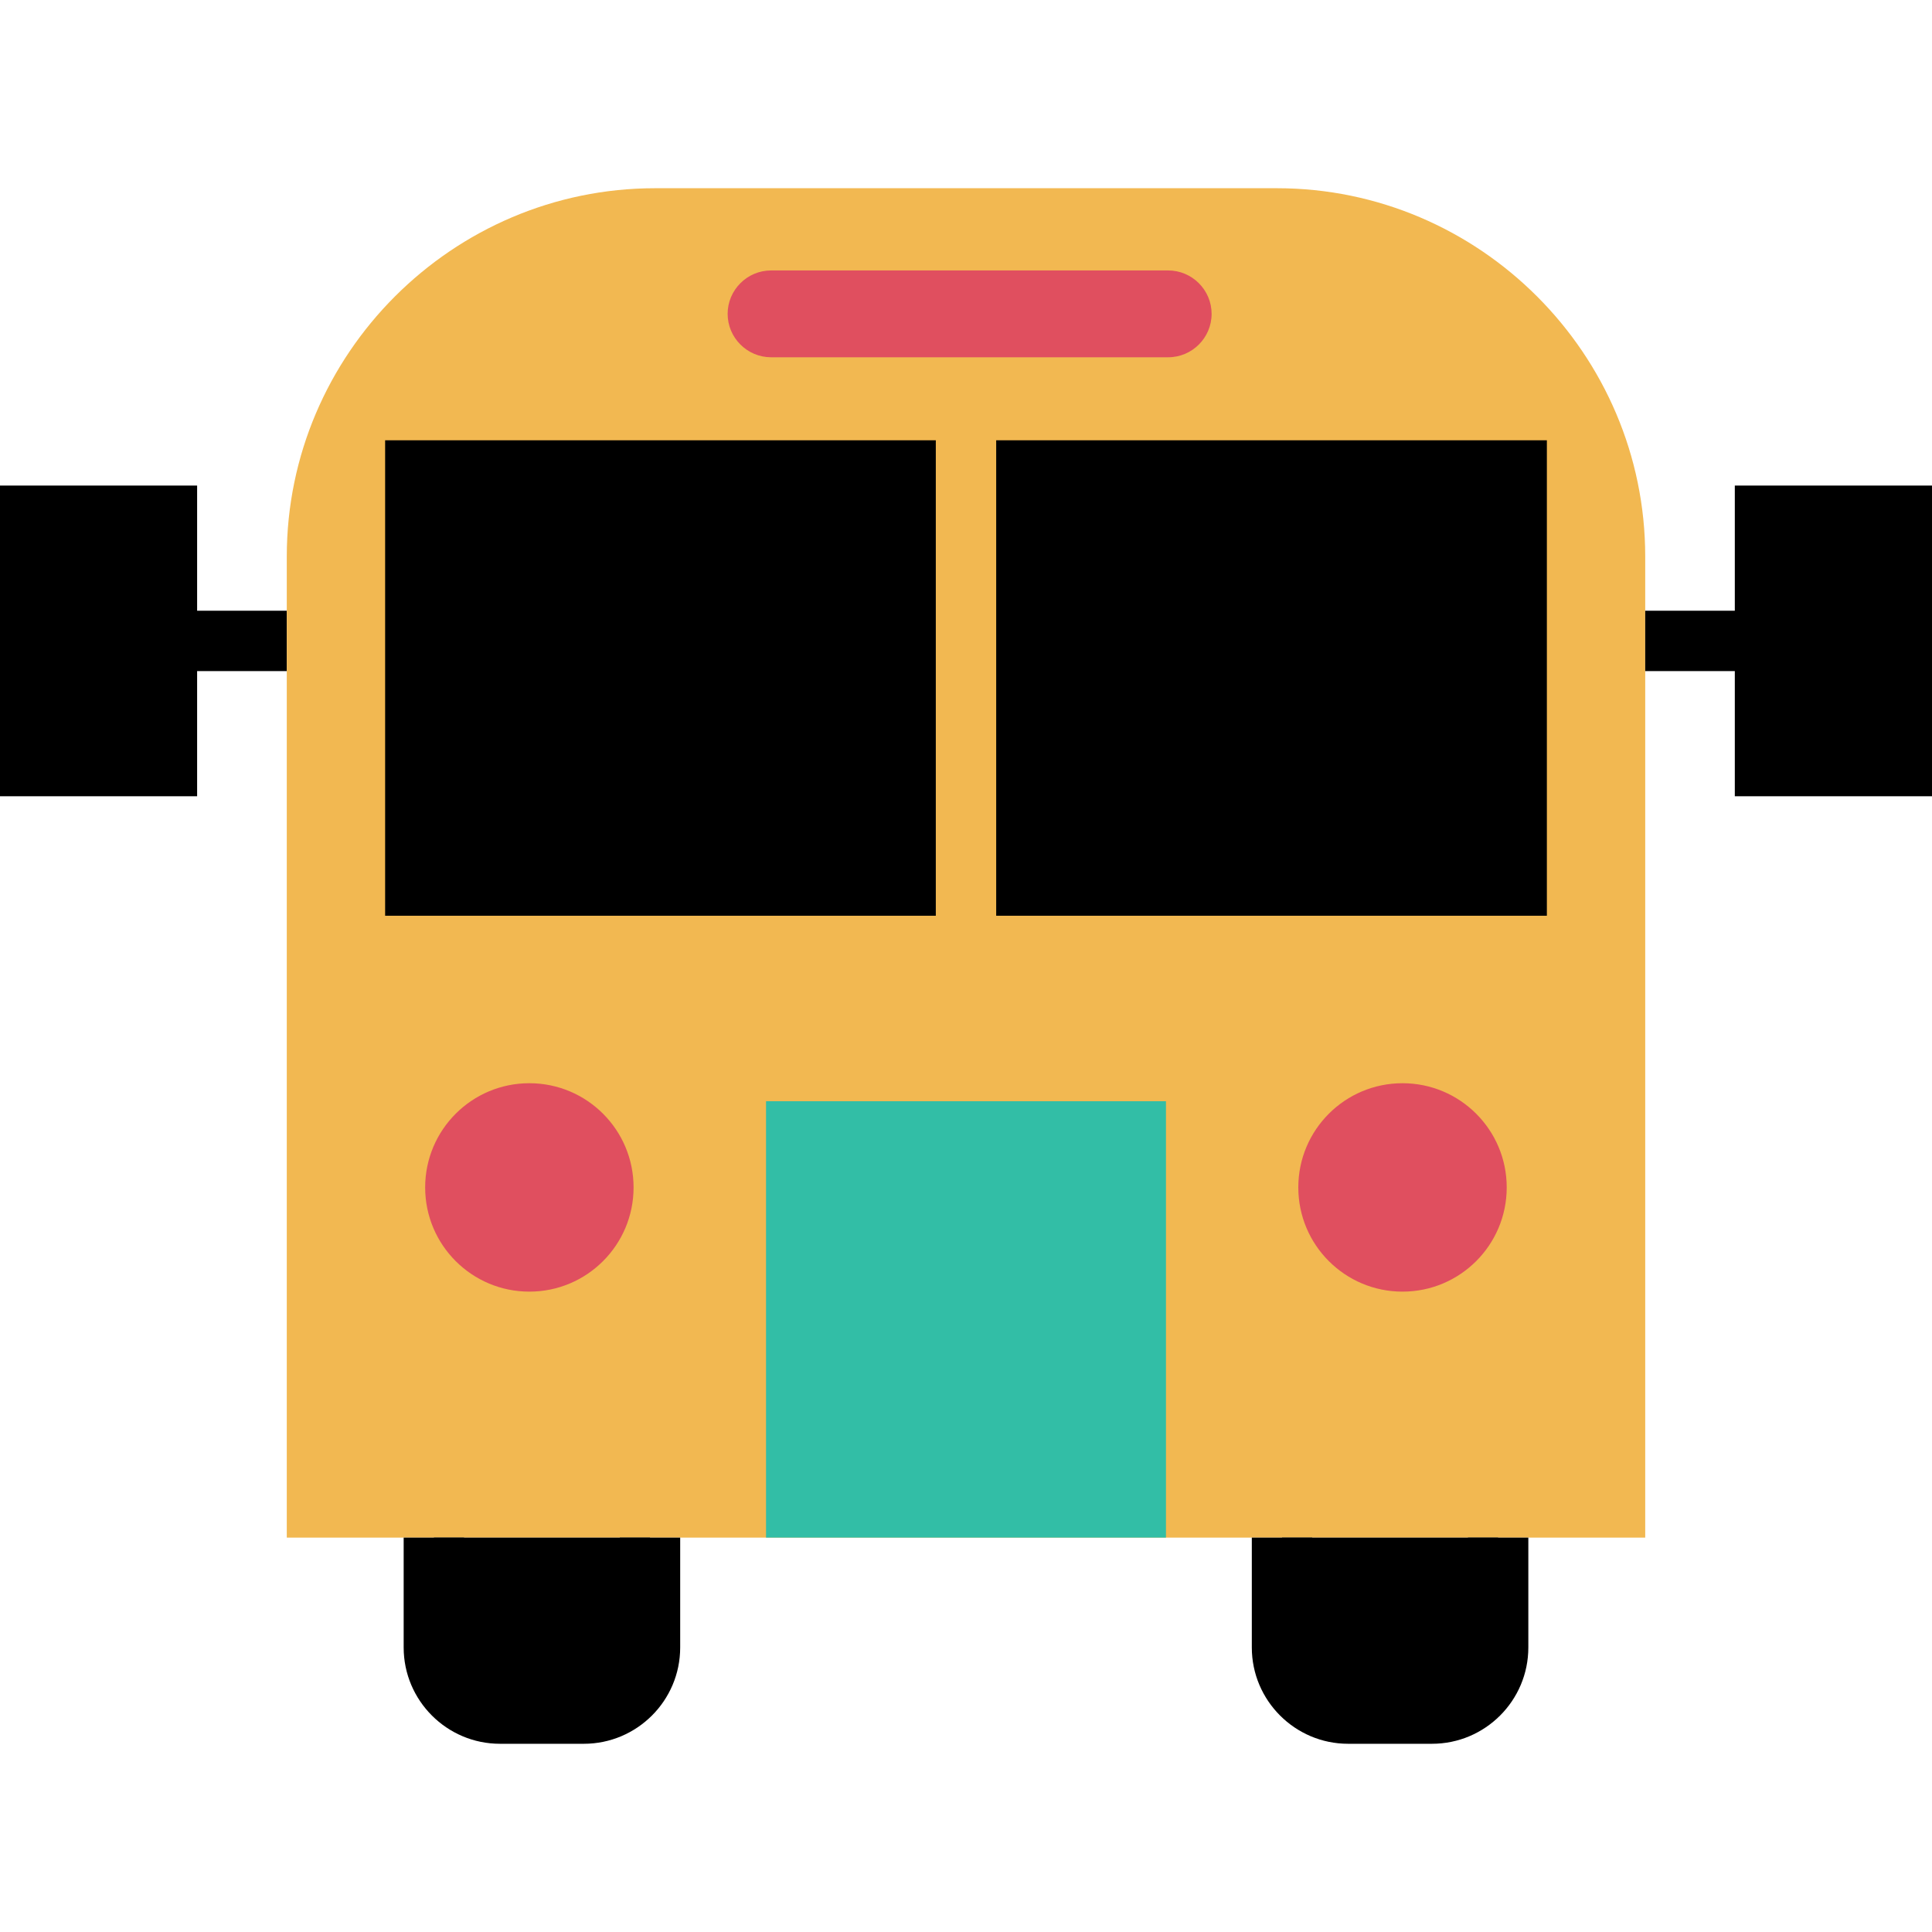 <?xml version="1.0" encoding="iso-8859-1"?>
<!-- Uploaded to: SVG Repo, www.svgrepo.com, Generator: SVG Repo Mixer Tools -->
<svg version="1.1" id="Layer_1" xmlns="http://www.w3.org/2000/svg" xmlns:xlink="http://www.w3.org/1999/xlink" 
	 viewBox="0 0 512 512" xml:space="preserve">
<path style="fill:#F2B851;" d="M436,407.48v-260c0-53.68-43.92-97.6-97.6-97.6H173.6c-53.68,0-97.6,43.92-97.6,97.6v260H436z"/>
<rect x="110.064" y="124.68" width="291.872" height="110"/>
<path d="M409.936,242.68H102.064v-126h307.872V242.68z M118.064,226.68h275.872v-94H118.064V226.68z"/>
<rect x="467.68" y="136.68" width="36.24" height="66.336"/>
<path d="M512,211.016h-52.256V128.68H512V211.016z M475.76,195.016H496V144.68h-20.256v50.336H475.76z"/>
<rect x="436" y="161.848" width="31.744" height="16"/>
<rect x="8" y="136.68" width="36.24" height="66.336"/>
<path d="M52.24,211.016H0V128.68h52.24V211.016z M16,195.016h20.24V144.68H16V195.016z"/>
<rect x="44.24" y="161.848" width="31.744" height="16"/>
<g>
	<circle style="fill:#E04F5F;" cx="140.288" cy="314.68" r="27.616"/>
	<circle style="fill:#E04F5F;" cx="371.68" cy="314.68" r="27.616"/>
</g>
<polyline style="fill:#32BEA6;" points="203.008,407.48 203.008,291.832 308.992,291.832 308.992,407.48 "/>
<path d="M172.256,407.48v29.12c0,9.632-7.888,17.52-17.52,17.52h-22.224c-9.632,0-17.52-7.888-17.52-17.52v-29.12"/>
<path d="M154.72,462.12h-22.224c-14.064,0-25.52-11.456-25.52-25.52v-29.12h16v29.12c0,5.248,4.272,9.52,9.52,9.52h22.224
	c5.248,0,9.536-4.272,9.536-9.52v-29.12h16v29.12C180.256,450.68,168.8,462.12,154.72,462.12z"/>
<path d="M397.008,407.48v29.12c0,9.632-7.888,17.52-17.52,17.52h-22.224c-9.632,0-17.52-7.888-17.52-17.52v-29.12"/>
<path d="M379.488,462.12h-22.224c-14.064,0-25.52-11.456-25.52-25.52v-29.12h16v29.12c0,5.248,4.272,9.52,9.52,9.52h22.224
	c5.248,0,9.536-4.272,9.536-9.52v-29.12h16v29.12C405.024,450.68,393.568,462.12,379.488,462.12z"/>
<path style="fill:#E04F5F;" d="M309.584,94.68H204.336c-6.32,0-11.504-5.168-11.504-11.504l0,0c0-6.32,5.168-11.504,11.504-11.504
	h105.248c6.32,0,11.504,5.168,11.504,11.504l0,0C321.088,89.512,315.92,94.68,309.584,94.68z"/>
<rect x="248" y="113.224" style="fill:#F2B851;" width="16" height="138.032"/>
</svg>